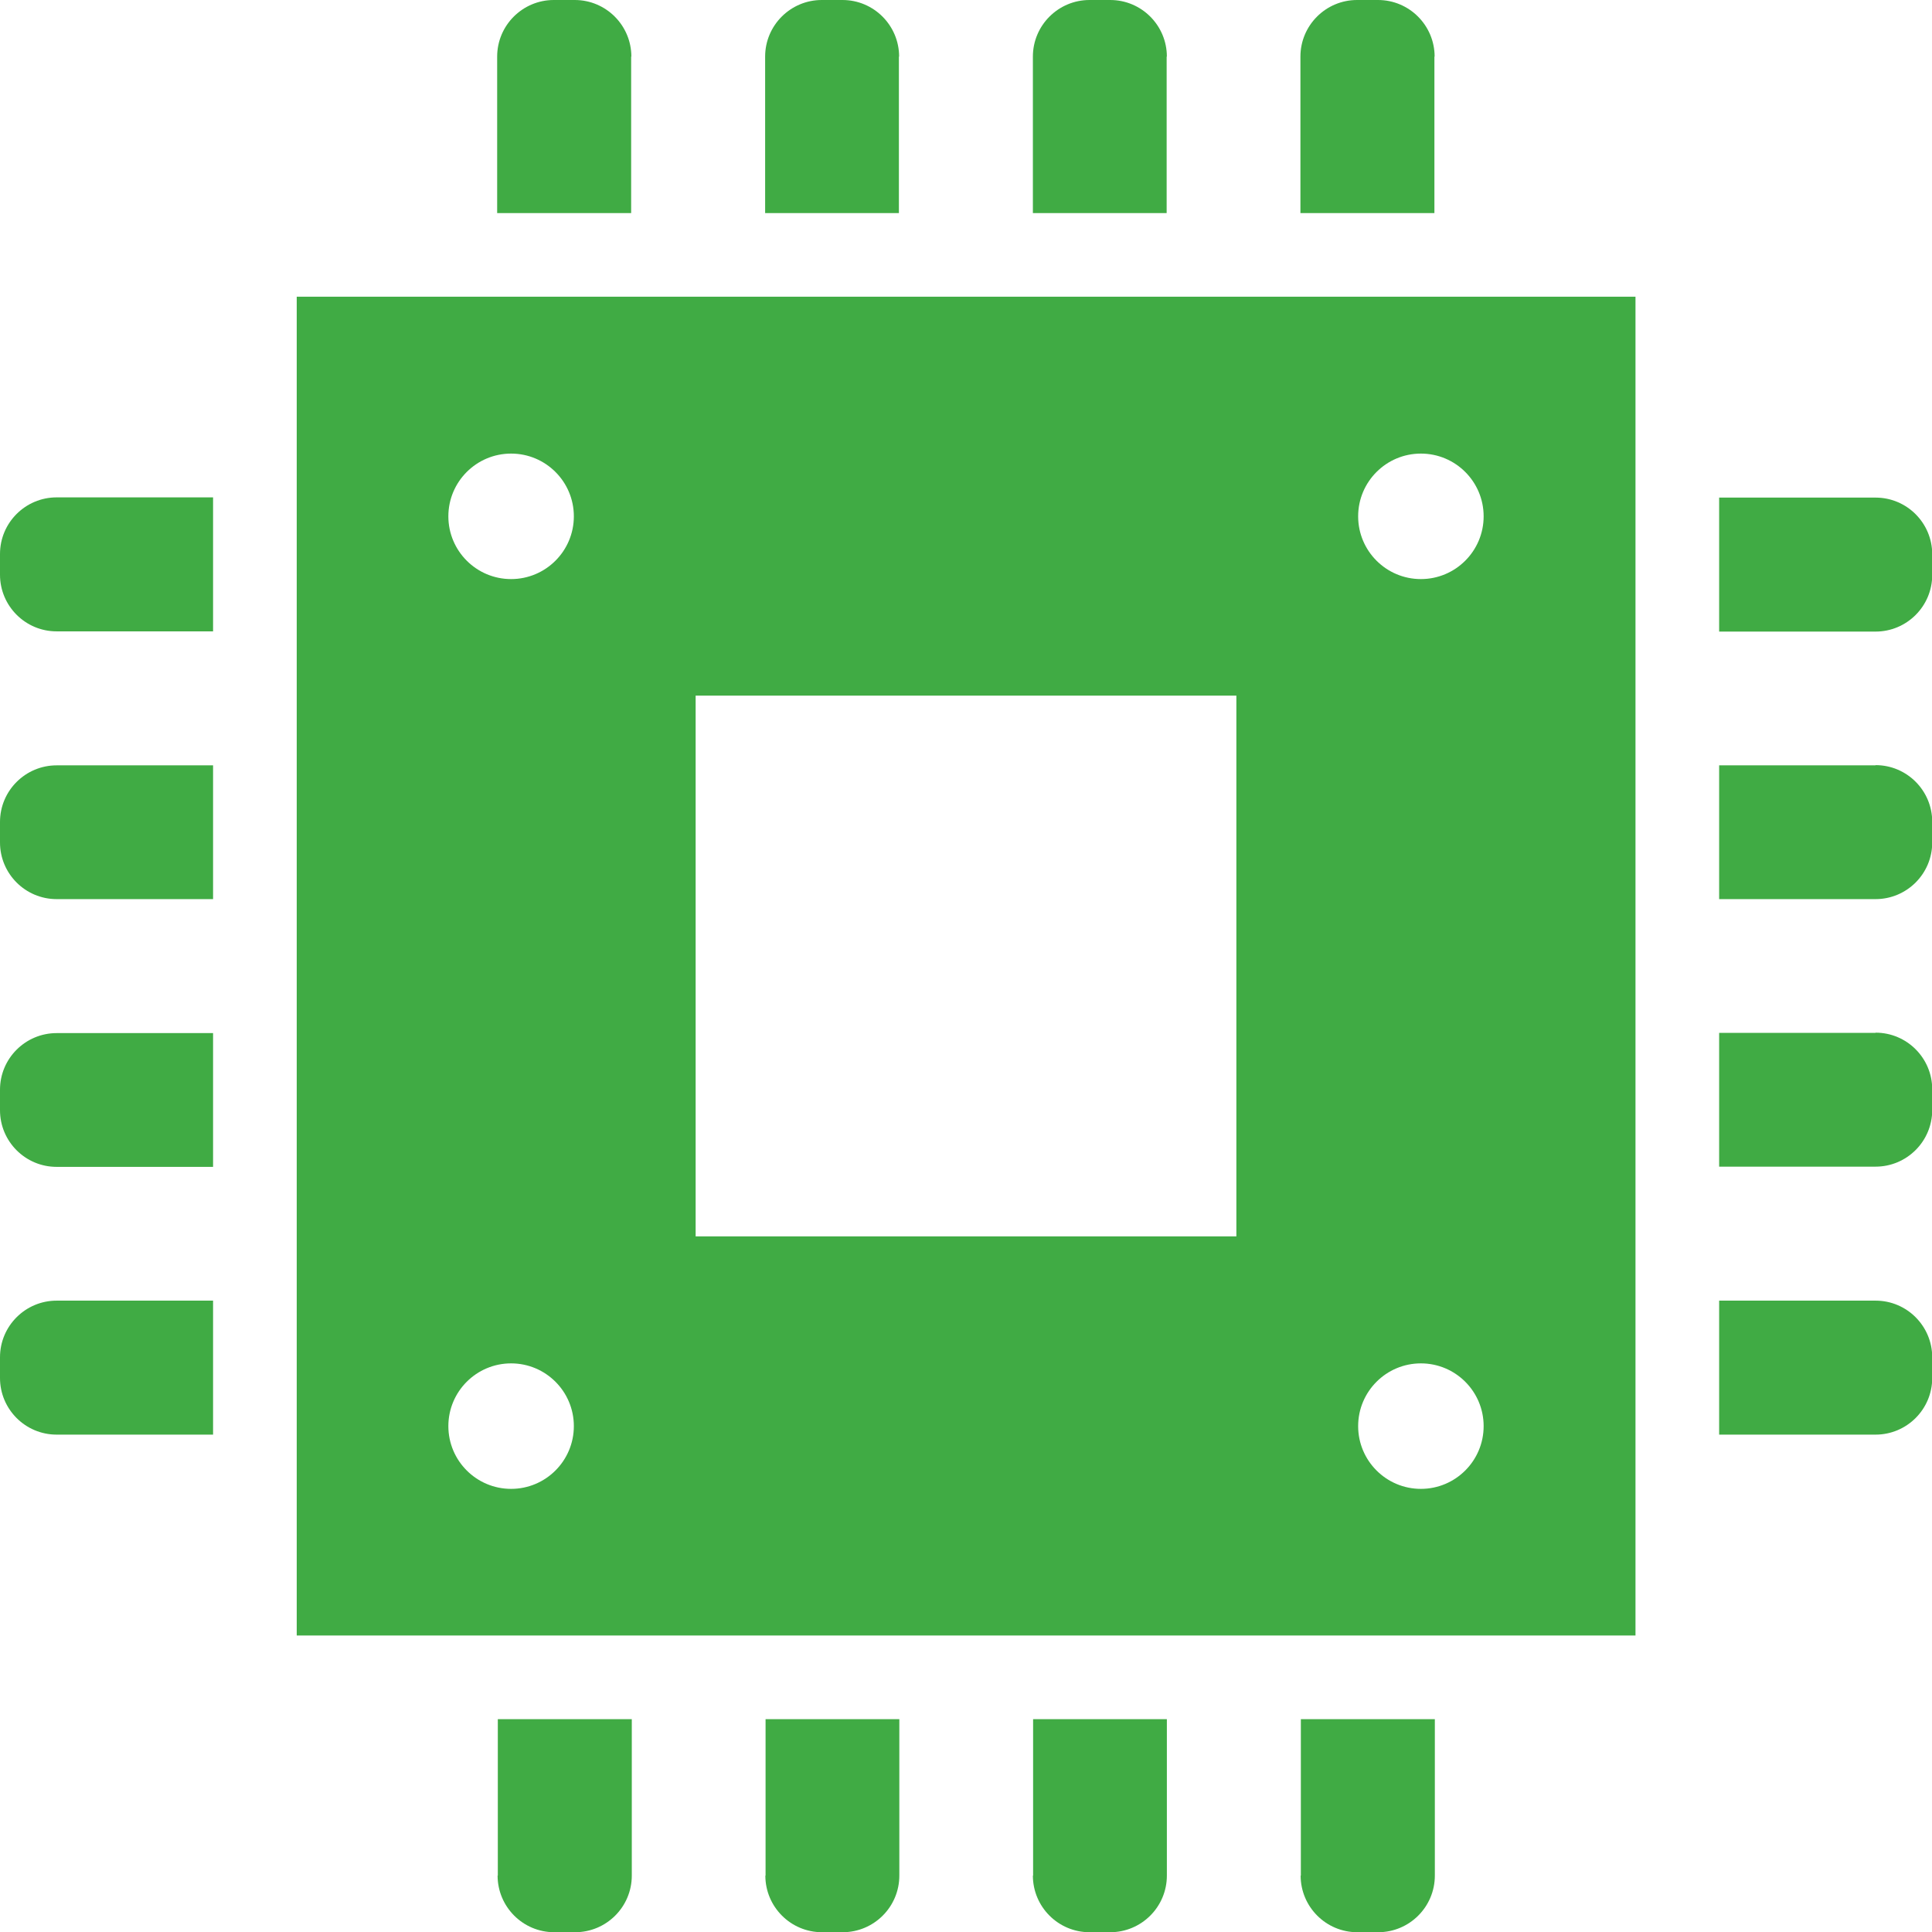 <?xml version="1.0" encoding="UTF-8"?>
<svg id="_レイヤー_2" data-name="レイヤー 2" xmlns="http://www.w3.org/2000/svg" viewBox="0 0 88.68 88.68">
  <defs>
    <style>
      .cls-1 {
        fill: #40ab44;
        stroke-width: 0px;
      }
    </style>
  </defs>
  <g id="_レイヤー_1-2" data-name="レイヤー 1">
    <g>
      <path class="cls-1" d="M28.98,2.6c0-1.43-1.16-2.6-2.6-2.6h-.96c-1.43,0-2.6,1.16-2.6,2.6v7.18h6.15V2.6Z"/>
      <path class="cls-1" d="M41.27,2.6c0-1.43-1.16-2.6-2.6-2.6h-.95c-1.43,0-2.6,1.16-2.6,2.6v7.18h6.14V2.6h0Z"/>
      <path class="cls-1" d="M53.56,2.6c0-1.43-1.16-2.6-2.6-2.6h-.95c-1.43,0-2.6,1.16-2.6,2.6v7.18h6.14V2.6Z"/>
      <path class="cls-1" d="M65.85,2.6c0-1.43-1.16-2.6-2.6-2.6h-.96c-1.43,0-2.6,1.16-2.6,2.6v7.18h6.15V2.6Z"/>
      <path class="cls-1" d="M22.84,86.09c0,1.43,1.16,2.6,2.6,2.6h.96c1.43,0,2.6-1.16,2.6-2.6v-7.18h-6.15v7.18Z"/>
      <path class="cls-1" d="M35.13,86.09c0,1.43,1.16,2.6,2.6,2.6h.95c1.43,0,2.6-1.16,2.6-2.6v-7.18h-6.14v7.18h0Z"/>
      <path class="cls-1" d="M47.41,86.09c0,1.43,1.16,2.6,2.6,2.6h.95c1.43,0,2.6-1.16,2.6-2.6v-7.18h-6.14v7.18Z"/>
      <path class="cls-1" d="M59.7,86.09c0,1.43,1.16,2.6,2.6,2.6h.96c1.43,0,2.6-1.16,2.6-2.6v-7.18h-6.15v7.18Z"/>
      <path class="cls-1" d="M86.09,22.84h-7.18v6.15h7.18c1.43,0,2.6-1.16,2.6-2.6v-.95c0-1.43-1.16-2.6-2.6-2.6Z"/>
      <path class="cls-1" d="M86.09,35.13h-7.18v6.14h7.18c1.43,0,2.6-1.16,2.6-2.6v-.95c0-1.43-1.16-2.6-2.6-2.6Z"/>
      <path class="cls-1" d="M86.09,47.41h-7.18v6.14h7.18c1.43,0,2.6-1.16,2.6-2.6v-.95c0-1.43-1.16-2.6-2.6-2.6Z"/>
      <path class="cls-1" d="M86.09,59.7h-7.18v6.15h7.18c1.43,0,2.6-1.16,2.6-2.6v-.95c0-1.43-1.16-2.6-2.6-2.6Z"/>
      <path class="cls-1" d="M0,25.43v.95c0,1.43,1.16,2.6,2.6,2.6h7.18v-6.15H2.6c-1.43,0-2.6,1.16-2.6,2.6Z"/>
      <path class="cls-1" d="M0,37.72v.95c0,1.43,1.16,2.6,2.6,2.6h7.18v-6.14H2.6c-1.43,0-2.6,1.16-2.6,2.6Z"/>
      <path class="cls-1" d="M0,50.01v.95c0,1.43,1.16,2.6,2.6,2.6h7.18v-6.14H2.6c-1.43,0-2.6,1.16-2.6,2.6Z"/>
      <path class="cls-1" d="M0,62.3v.95c0,1.43,1.16,2.6,2.6,2.6h7.18v-6.15H2.6c-1.43,0-2.6,1.16-2.6,2.6Z"/>
      <path class="cls-1" d="M13.62,75.07h61.45V13.62H13.62v61.45ZM65.22,20.82c1.59,0,2.88,1.29,2.88,2.88s-1.29,2.88-2.88,2.88-2.88-1.29-2.88-2.88,1.29-2.88,2.88-2.88ZM65.22,62.58c1.59,0,2.88,1.29,2.88,2.88s-1.29,2.88-2.88,2.88-2.88-1.29-2.88-2.88,1.29-2.88,2.88-2.88ZM31.93,31.93h24.82v24.82h-24.82v-24.82ZM23.46,20.82c1.59,0,2.88,1.29,2.88,2.88s-1.29,2.88-2.88,2.88-2.88-1.29-2.88-2.88c0-1.59,1.29-2.88,2.88-2.88ZM23.46,62.58c1.59,0,2.88,1.29,2.88,2.88s-1.29,2.88-2.88,2.88-2.88-1.29-2.88-2.88c0-1.59,1.29-2.88,2.88-2.88Z"/>
    </g>
  </g>
</svg>